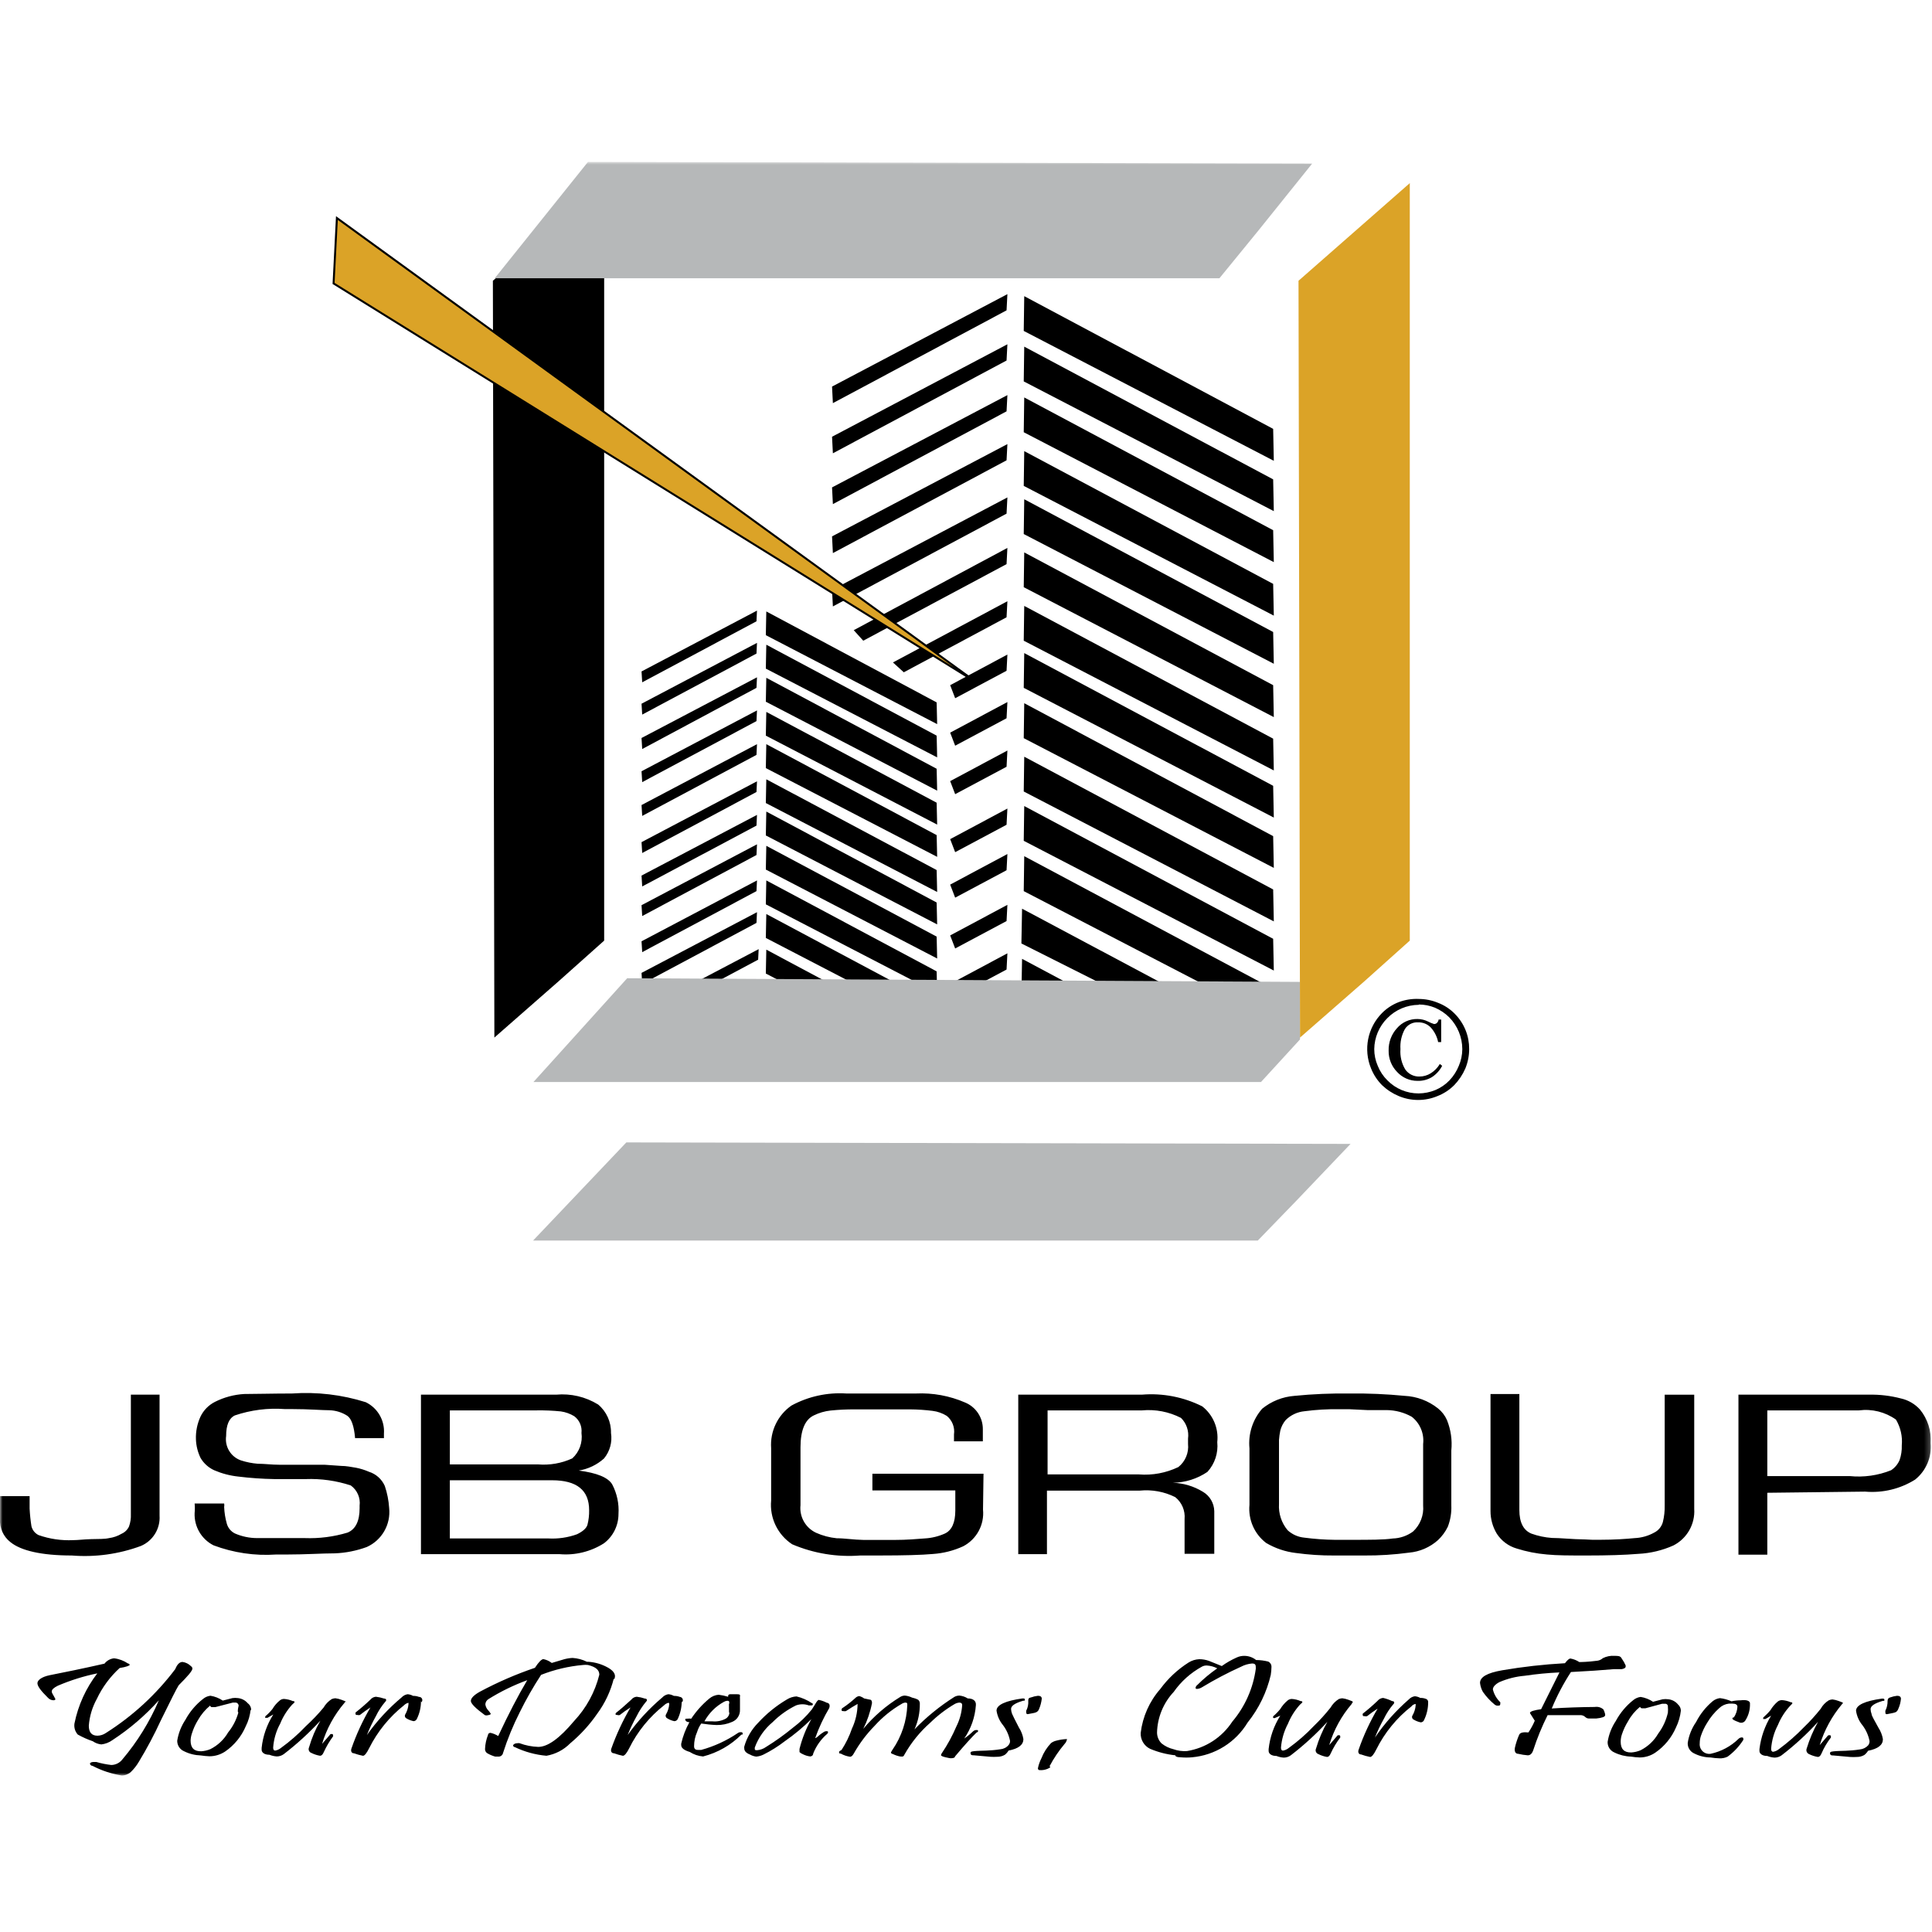 <svg width="358" height="358" viewBox="0 0 358 358" fill="none" xmlns="http://www.w3.org/2000/svg">
<mask id="mask0_3_134" style="mask-type:luminance" maskUnits="userSpaceOnUse" x="0" y="30" width="358" height="299">
<path d="M357.778 30H0V329H357.778V30Z" fill="white"/>
</mask>
<g mask="url(#mask0_3_134)">
<path fill-rule="evenodd" clip-rule="evenodd" d="M240.303 222.406L233.072 229.872H98.781L116.062 211.687L250.259 211.965L240.303 222.406Z" fill="#B6B8B9"/>
<path fill-rule="evenodd" clip-rule="evenodd" d="M103.48 181.856L111.952 174.297V33.934L91.331 52.025L91.608 192.262L103.48 181.856Z" fill="black"/>
<path fill-rule="evenodd" clip-rule="evenodd" d="M235.917 79.47L236.038 85.387L189.699 61.321L189.792 54.876L235.917 79.47Z" fill="black"/>
<path fill-rule="evenodd" clip-rule="evenodd" d="M235.917 88.829L236.038 94.714L189.699 70.675L189.792 64.23L235.917 88.829Z" fill="black"/>
<path fill-rule="evenodd" clip-rule="evenodd" d="M235.917 98.246L236.038 104.162L189.699 80.092L189.792 73.647L235.917 98.246Z" fill="black"/>
<path fill-rule="evenodd" clip-rule="evenodd" d="M235.917 108.19L236.038 114.076L189.699 90.037L189.792 83.592L235.917 108.19Z" fill="black"/>
<path fill-rule="evenodd" clip-rule="evenodd" d="M235.917 117.111L236.038 122.996L189.699 98.957L189.792 92.513L235.917 117.111Z" fill="black"/>
<path fill-rule="evenodd" clip-rule="evenodd" d="M235.917 126.962L236.038 132.879L189.699 108.808L189.792 102.364L235.917 126.962Z" fill="black"/>
<path fill-rule="evenodd" clip-rule="evenodd" d="M235.917 136.875L236.038 142.761L189.699 118.722L189.792 112.277L235.917 136.875Z" fill="black"/>
<path fill-rule="evenodd" clip-rule="evenodd" d="M235.917 145.612L236.038 151.497L189.699 127.458L189.792 121.014L235.917 145.612Z" fill="black"/>
<path fill-rule="evenodd" clip-rule="evenodd" d="M235.917 154.935L236.038 160.821L189.699 136.782L189.792 130.305L235.917 154.935Z" fill="black"/>
<path fill-rule="evenodd" clip-rule="evenodd" d="M235.917 164.817L236.038 170.734L189.699 146.664L189.792 140.219L235.917 164.817Z" fill="black"/>
<path fill-rule="evenodd" clip-rule="evenodd" d="M235.917 173.957L236.038 179.842L189.699 155.803L189.792 149.358L235.917 173.957Z" fill="black"/>
<path fill-rule="evenodd" clip-rule="evenodd" d="M235.917 183.248L236.038 189.165L189.699 165.126L189.792 158.654L235.917 183.248Z" fill="black"/>
<path fill-rule="evenodd" clip-rule="evenodd" d="M186.671 54.504L154.178 71.633L154.334 74.703L186.515 57.508L186.671 54.504Z" fill="black"/>
<path fill-rule="evenodd" clip-rule="evenodd" d="M186.671 63.796L154.178 80.929L154.334 83.995L186.515 66.804L186.671 63.796Z" fill="black"/>
<path fill-rule="evenodd" clip-rule="evenodd" d="M186.671 73.213L154.178 90.315L154.334 93.412L186.515 76.221L186.671 73.213Z" fill="black"/>
<path fill-rule="evenodd" clip-rule="evenodd" d="M186.671 82.29L154.178 99.391L154.334 102.489L186.515 85.297L186.671 82.29Z" fill="black"/>
<path fill-rule="evenodd" clip-rule="evenodd" d="M186.671 92.172L154.178 109.305L154.334 112.371L186.515 95.179L186.671 92.172Z" fill="black"/>
<path fill-rule="evenodd" clip-rule="evenodd" d="M186.67 101.531L158.197 116.771L159.961 118.722L186.514 104.534L186.67 101.531Z" fill="black"/>
<path fill-rule="evenodd" clip-rule="evenodd" d="M186.671 111.409L165.464 122.75L167.474 124.576L186.514 114.385L186.671 111.409Z" fill="black"/>
<path fill-rule="evenodd" clip-rule="evenodd" d="M186.671 121.291L176.068 126.962L176.992 129.379L186.515 124.298L186.671 121.291Z" fill="black"/>
<path fill-rule="evenodd" clip-rule="evenodd" d="M186.671 130.09L176.068 135.761L176.992 138.178L186.515 133.094L186.671 130.09Z" fill="black"/>
<path fill-rule="evenodd" clip-rule="evenodd" d="M186.671 139.073L176.068 144.744L176.992 147.16L186.515 142.081L186.671 139.073Z" fill="black"/>
<path fill-rule="evenodd" clip-rule="evenodd" d="M186.671 149.824L176.068 155.494L176.992 157.907L186.515 152.827L186.671 149.824Z" fill="black"/>
<path fill-rule="evenodd" clip-rule="evenodd" d="M186.671 158.251L176.068 163.918L176.992 166.335L186.515 161.255L186.671 158.251Z" fill="black"/>
<path fill-rule="evenodd" clip-rule="evenodd" d="M186.671 167.668L176.068 173.335L176.992 175.752L186.515 170.672L186.671 167.668Z" fill="black"/>
<path fill-rule="evenodd" clip-rule="evenodd" d="M186.671 176.651L176.068 182.322L176.992 184.735L186.515 179.654L186.671 176.651Z" fill="black"/>
<path fill-rule="evenodd" clip-rule="evenodd" d="M235.515 192.947L233.318 196.971L189.266 174.825L189.391 168.38L235.515 192.947Z" fill="black"/>
<path fill-rule="evenodd" clip-rule="evenodd" d="M219.811 193.905L215.854 197.933L189.266 184.148L189.391 177.672L219.811 193.905Z" fill="black"/>
<path fill-rule="evenodd" clip-rule="evenodd" d="M173.562 130.153L173.655 134.181L141.908 117.697L141.998 113.302L173.562 130.153Z" fill="black"/>
<path fill-rule="evenodd" clip-rule="evenodd" d="M173.562 136.316L173.655 140.344L141.908 123.896L141.998 119.465L173.562 136.316Z" fill="black"/>
<path fill-rule="evenodd" clip-rule="evenodd" d="M173.562 142.452L173.655 146.507L141.908 130.028L141.998 125.597L173.562 142.452Z" fill="black"/>
<path fill-rule="evenodd" clip-rule="evenodd" d="M173.562 148.741L173.655 152.796L141.908 136.316L141.998 131.917L173.562 148.741Z" fill="black"/>
<path fill-rule="evenodd" clip-rule="evenodd" d="M173.562 154.747L173.655 158.775L141.908 142.327L141.998 137.896L173.562 154.747Z" fill="black"/>
<path fill-rule="evenodd" clip-rule="evenodd" d="M173.562 161.223L173.655 165.283L141.908 148.803L141.998 144.404L173.562 161.223Z" fill="black"/>
<path fill-rule="evenodd" clip-rule="evenodd" d="M173.562 167.234L173.655 171.29L141.908 154.81L141.998 150.383L173.562 167.234Z" fill="black"/>
<path fill-rule="evenodd" clip-rule="evenodd" d="M173.562 173.554L173.655 177.609L141.908 161.129L141.998 156.73L173.562 173.554Z" fill="black"/>
<path fill-rule="evenodd" clip-rule="evenodd" d="M173.562 179.995L173.655 184.023L141.908 167.574L141.998 163.143L173.562 179.995Z" fill="black"/>
<path fill-rule="evenodd" clip-rule="evenodd" d="M173.562 186.224L173.655 190.28L141.908 173.8L141.998 169.369L173.562 186.224Z" fill="black"/>
<path fill-rule="evenodd" clip-rule="evenodd" d="M173.562 192.822L173.655 196.881L141.908 180.398L141.998 175.971L173.562 192.822Z" fill="black"/>
<path fill-rule="evenodd" clip-rule="evenodd" d="M140.27 113.145L118.876 124.42L119.001 126.434L140.176 115.128L140.27 113.145Z" fill="black"/>
<path fill-rule="evenodd" clip-rule="evenodd" d="M140.27 119.125L118.876 130.399L119.001 132.413L140.176 121.107L140.27 119.125Z" fill="black"/>
<path fill-rule="evenodd" clip-rule="evenodd" d="M140.27 125.507L118.876 136.75L119.001 138.796L140.176 127.458L140.27 125.507Z" fill="black"/>
<path fill-rule="evenodd" clip-rule="evenodd" d="M140.27 131.639L118.876 142.914L119.001 144.928L140.176 133.622L140.27 131.639Z" fill="black"/>
<path fill-rule="evenodd" clip-rule="evenodd" d="M140.27 137.896L118.876 149.174L119.001 151.189L140.176 139.879L140.27 137.896Z" fill="black"/>
<path fill-rule="evenodd" clip-rule="evenodd" d="M140.27 144.775L118.876 156.049L119.001 158.063L140.176 146.758L140.27 144.775Z" fill="black"/>
<path fill-rule="evenodd" clip-rule="evenodd" d="M140.27 151.001L118.876 162.244L119.001 164.258L140.176 152.984L140.27 151.001Z" fill="black"/>
<path fill-rule="evenodd" clip-rule="evenodd" d="M140.27 156.452L118.876 167.731L119.001 169.741L140.176 158.435L140.27 156.452Z" fill="black"/>
<path fill-rule="evenodd" clip-rule="evenodd" d="M140.27 163.143L118.876 174.422L119.001 176.432L140.176 165.126L140.27 163.143Z" fill="black"/>
<path fill-rule="evenodd" clip-rule="evenodd" d="M140.27 169.029L118.876 180.276L119.001 182.322L140.176 171.012L140.27 169.029Z" fill="black"/>
<path fill-rule="evenodd" clip-rule="evenodd" d="M140.578 175.877L119.184 187.12L119.309 189.134L140.484 177.828L140.578 175.877Z" fill="black"/>
<path fill-rule="evenodd" clip-rule="evenodd" d="M240.893 192.603L233.657 200.502H98.844L116.218 181.266L240.893 181.946V192.603Z" fill="#B6B8B9"/>
<path fill-rule="evenodd" clip-rule="evenodd" d="M252.796 181.856L261.234 174.297V33.934L240.615 52.025L240.893 192.262L252.796 181.856Z" fill="#DBA327"/>
<path fill-rule="evenodd" clip-rule="evenodd" d="M233.193 42.702L225.961 51.56H91.671L108.951 30L243.148 30.309L233.193 42.702Z" fill="#B6B8B9"/>
<path fill-rule="evenodd" clip-rule="evenodd" d="M181.012 126.497L62.429 40.41L61.809 52.522L181.012 126.497Z" fill="#DBA327"/>
<path d="M180.914 126.653L61.621 52.619L61.629 52.51L62.261 40.054L62.538 40.254L181.121 126.344L180.914 126.653ZM61.999 52.42L176.758 123.638L62.596 40.758L61.999 52.42Z" fill="black"/>
<path fill-rule="evenodd" clip-rule="evenodd" d="M262.903 185.106C264.124 185.11 265.331 185.352 266.458 185.818C267.62 186.26 268.676 186.948 269.55 187.832C270.431 188.716 271.127 189.772 271.589 190.929C272.026 192.032 272.246 193.213 272.238 194.398C272.238 195.63 271.993 196.85 271.528 197.992C271.027 199.142 270.327 200.19 269.455 201.089C268.574 201.969 267.523 202.653 266.366 203.103C264.071 204.065 261.487 204.065 259.192 203.103C258.047 202.626 256.999 201.945 256.1 201.089C255.219 200.205 254.524 199.149 254.06 197.992C252.604 194.464 253.408 190.409 256.1 187.707C256.979 186.823 258.032 186.138 259.192 185.693C260.378 185.251 261.638 185.051 262.903 185.102V185.106ZM262.903 186.193C260.705 186.209 258.602 187.1 257.061 188.673C255.543 190.194 254.676 192.251 254.649 194.402C254.649 195.469 254.871 196.521 255.297 197.499C255.704 198.512 256.312 199.431 257.089 200.193C258.609 201.746 260.695 202.618 262.867 202.61C263.93 202.602 264.978 202.391 265.959 201.992C266.946 201.578 267.84 200.968 268.584 200.197C269.327 199.415 269.913 198.5 270.316 197.503C270.738 196.525 270.958 195.469 270.966 194.406C270.958 192.204 270.092 190.092 268.553 188.52C267.789 187.758 266.887 187.151 265.895 186.725C264.945 186.338 263.925 186.138 262.9 186.134V186.197L262.903 186.193ZM266.583 188.919H267.048V193.099H266.488C266.286 192.079 265.803 191.136 265.101 190.374C264.492 189.752 263.652 189.416 262.783 189.443C261.786 189.373 260.835 189.862 260.309 190.714C259.696 191.84 259.417 193.119 259.504 194.402C259.402 195.723 259.719 197.045 260.401 198.18C261.001 199.028 261.99 199.517 263.028 199.482C263.756 199.482 264.474 199.278 265.101 198.891C265.798 198.461 266.383 197.863 266.803 197.155L267.234 197.495C266.79 198.352 266.13 199.079 265.318 199.603C264.515 200.076 263.593 200.315 262.66 200.283C261.229 200.291 259.862 199.697 258.891 198.641C257.853 197.585 257.283 196.158 257.314 194.675C257.275 193.143 257.83 191.657 258.86 190.526C259.808 189.419 261.206 188.794 262.66 188.821C263.337 188.825 264.004 188.985 264.607 189.287C264.963 189.474 265.338 189.631 265.722 189.752C265.929 189.76 266.13 189.682 266.279 189.537C266.455 189.349 266.562 189.111 266.588 188.856V188.919H266.583Z" fill="black"/>
<path fill-rule="evenodd" clip-rule="evenodd" d="M264.635 315.433C264.641 316.56 264.385 317.674 263.894 318.688C263.805 318.957 263.56 319.141 263.278 319.153C262.821 319.064 262.379 318.895 261.978 318.655C261.709 318.548 261.576 318.241 261.686 317.973C261.697 317.94 261.712 317.909 261.732 317.881C262.067 317.303 262.272 316.657 262.323 315.992V315.747C262.323 315.747 261.888 315.747 261.518 316.212C258.791 318.351 256.573 321.07 255.028 324.175C254.563 325.105 254.192 325.565 253.884 325.565C253.318 325.453 252.76 325.3 252.214 325.1C251.749 325.1 251.597 324.666 251.749 324.234C252.666 321.581 253.849 319.028 255.273 316.611C254.598 317.04 253.95 317.508 253.326 318.003C253.174 318.049 253.014 318.049 252.862 318.003C252.616 318.003 252.522 318.003 252.522 317.814C252.491 317.725 252.491 317.628 252.522 317.538C253.467 316.8 254.376 316.013 255.242 315.185C255.5 314.86 255.883 314.656 256.292 314.625C256.869 314.758 257.429 314.952 257.963 315.215C258.395 315.215 258.459 315.555 258.178 315.806C257.485 316.616 256.905 317.51 256.445 318.469C255.811 319.598 255.254 320.769 254.774 321.97C256.557 319.355 258.668 316.981 261.05 314.906C261.341 314.589 261.735 314.382 262.162 314.316C262.519 314.344 262.867 314.449 263.179 314.625C263.552 314.612 263.917 314.676 264.26 314.812C264.51 314.909 264.664 315.164 264.633 315.43L264.635 315.433ZM250.446 315.775C248.557 317.988 247.144 320.572 246.305 323.365L247.726 321.722C247.777 321.602 247.901 321.528 248.034 321.535C248.249 321.535 248.342 321.535 248.342 321.781C248.358 321.844 248.358 321.906 248.342 321.97C247.648 322.879 247.059 323.868 246.579 324.914C246.391 325.348 246.177 325.563 245.899 325.563C245.341 325.468 244.799 325.292 244.292 325.034C243.905 324.901 243.694 324.479 243.827 324.091C243.835 324.065 243.847 324.037 243.858 324.014C244.37 322.287 245.072 320.623 245.962 319.059C243.886 321.315 241.622 323.388 239.191 325.254C238.816 325.532 238.36 325.683 237.892 325.688C237.423 325.657 236.967 325.555 236.529 325.379C235.57 325.379 235.078 324.944 235.078 324.449C235.066 324.334 235.066 324.221 235.078 324.109C235.312 321.903 236.053 319.782 237.24 317.914L236.311 318.315C236.186 318.387 236.034 318.387 235.909 318.315V318.039C236.397 317.63 236.842 317.173 237.24 316.675C237.603 316.074 238.063 315.542 238.602 315.093C238.82 314.914 239.093 314.817 239.375 314.817C239.94 314.85 240.494 314.988 241.013 315.218C241.228 315.218 241.322 315.218 241.322 315.466L240.858 315.9C239.929 316.933 239.187 318.113 238.664 319.399C237.934 320.771 237.493 322.276 237.365 323.83C237.365 324.201 237.49 324.39 237.735 324.39C238.133 324.323 238.504 324.15 238.816 323.891C240.483 322.688 242.036 321.328 243.453 319.833C244.557 318.77 245.591 317.628 246.543 316.427C246.914 315.785 247.433 315.241 248.058 314.847C248.272 314.753 248.502 314.702 248.737 314.691C249.119 314.737 249.494 314.832 249.849 314.967C250.407 315.157 250.684 315.277 250.684 315.371C250.684 315.371 250.469 315.711 250.438 315.775H250.446ZM232.701 309.207C232.701 308.558 232.701 308.246 231.991 308.246C231.288 308.308 230.605 308.507 229.981 308.837C227.495 309.959 225.08 311.234 222.746 312.644C222.484 312.811 222.188 312.915 221.879 312.954C221.665 312.954 221.54 312.954 221.54 312.739C221.571 312.54 221.684 312.361 221.848 312.243C222.992 311.103 224.233 310.068 225.559 309.146C224.955 308.832 224.291 308.653 223.612 308.617C223.3 308.607 222.988 308.681 222.714 308.832C220.638 309.971 218.851 311.571 217.489 313.511C215.573 315.555 214.472 318.233 214.398 321.037C214.402 321.793 214.702 322.517 215.233 323.051C215.885 323.572 216.646 323.943 217.458 324.134C218.25 324.418 219.093 324.53 219.932 324.474C223.378 323.927 226.43 321.949 228.342 319.023C230.703 316.235 232.213 312.831 232.701 309.207ZM235.484 310.321C234.734 313.559 233.267 316.59 231.187 319.184C228.97 322.859 225.134 325.259 220.861 325.629C220.17 325.691 219.479 325.691 218.789 325.629C218.047 325.629 217.739 325.415 217.801 325.259C216.182 325.093 214.601 324.686 213.102 324.05C211.99 323.506 211.307 322.348 211.37 321.103C211.733 318.098 212.993 315.266 214.987 312.989C216.42 311.034 218.199 309.363 220.244 308.065C220.841 307.692 221.52 307.48 222.223 307.449C222.835 307.449 223.44 307.554 224.014 307.758L226.395 308.719C227.257 308.101 228.178 307.574 229.146 307.14C229.591 306.933 230.078 306.825 230.566 306.831C231.363 306.831 232.139 307.104 232.759 307.605C233.509 307.605 234.258 307.702 234.984 307.883C235.394 308.065 235.64 308.489 235.601 308.934C235.593 309.399 235.554 309.869 235.476 310.327L235.484 310.321ZM197.707 322.246C197.707 322.246 197.707 322.68 197.274 323.145C196.185 324.433 195.244 325.836 194.46 327.326C194.768 327.326 194.647 327.541 194.12 327.761C193.652 327.955 193.145 328.042 192.638 328.006C192.466 328.006 192.329 327.87 192.325 327.697C192.325 327.686 192.325 327.674 192.325 327.666C192.454 327.022 192.673 326.396 192.973 325.808C193.379 324.76 193.988 323.799 194.764 322.989C195.042 322.782 195.358 322.637 195.693 322.555C196.349 322.376 197.024 322.274 197.703 322.246H197.707ZM189.637 322.246C189.637 323.299 188.77 324.014 186.885 324.385C186.706 324.684 186.475 324.944 186.206 325.159C185.777 325.415 185.281 325.54 184.786 325.532C184.364 325.558 183.939 325.558 183.517 325.532L180.427 325.254C180.087 325.254 179.9 325.254 179.837 324.883C179.775 324.51 180.27 324.51 180.981 324.449C181.691 324.385 183.424 324.449 185.371 324.139C185.956 324.091 186.503 323.815 186.885 323.365C187.069 323.15 187.17 322.877 187.162 322.591C186.955 321.535 186.511 320.536 185.863 319.677C185.223 318.906 184.805 317.973 184.657 316.981C184.657 315.9 186.358 315.157 189.449 314.722C189.757 314.722 189.914 314.722 189.914 314.937C189.914 315.151 189.914 315.126 189.574 315.151C188.091 315.586 187.35 316.082 187.35 316.669C187.361 316.979 187.424 317.28 187.537 317.569C187.693 317.909 188.095 318.778 188.805 320.112C189.231 320.769 189.515 321.507 189.64 322.281V322.251L189.637 322.246ZM193.039 314.781C192.965 315.43 192.801 316.066 192.544 316.669C192.47 316.899 192.314 317.096 192.111 317.229C191.9 317.342 191.67 317.413 191.432 317.444L190.444 317.63C190.308 317.651 190.183 317.554 190.167 317.421C190.167 317.398 190.167 317.377 190.167 317.354C190.144 317.232 190.144 317.104 190.167 316.981C190.452 316.432 190.581 315.808 190.538 315.187C190.538 314.847 190.538 314.628 191.034 314.538C191.451 314.385 191.888 314.28 192.333 314.229C192.805 314.229 193.043 314.418 193.043 314.789L193.039 314.781ZM181.012 320.978C180.114 321.847 178.756 323.334 176.961 325.473C176.961 325.66 176.715 325.749 176.653 325.749C176.368 325.821 176.071 325.821 175.786 325.749C174.826 325.563 174.366 325.409 174.366 325.223C174.393 325.075 174.455 324.937 174.553 324.819C175.591 323.276 176.481 321.635 177.211 319.923C177.835 318.688 178.202 317.339 178.292 315.959C178.292 315.65 178.104 315.491 177.765 315.491C177.472 315.517 177.187 315.599 176.93 315.739C175.267 316.715 173.734 317.888 172.356 319.238C170.451 320.919 168.844 322.91 167.595 325.123C167.544 325.259 167.458 325.374 167.349 325.466C167.146 325.504 166.935 325.504 166.732 325.466C166.272 325.371 165.823 325.215 165.402 325.001C165.187 325.001 165.093 324.811 165.093 324.722C165.179 324.538 165.285 324.362 165.402 324.193C167.08 321.752 168.024 318.883 168.122 315.923C168.122 315.645 168.122 315.489 167.751 315.489C167.505 315.512 167.271 315.599 167.072 315.734C165.214 316.81 163.536 318.172 162.096 319.762C160.578 321.308 159.267 323.048 158.201 324.937C157.987 325.34 157.737 325.527 157.522 325.527C156.914 325.438 156.328 325.238 155.79 324.937C155.575 324.937 155.481 324.937 155.481 324.691C155.481 324.443 155.637 324.474 155.946 324.257C156.746 323.028 157.39 321.706 157.862 320.321C158.537 318.888 158.896 317.324 158.912 315.739L157.862 316.358L156.75 317.068C156.586 317.104 156.418 317.104 156.254 317.068C156.039 317.068 155.946 317.068 155.946 316.823C155.938 316.657 156.036 316.506 156.192 316.45C157 315.91 157.764 315.31 158.478 314.656C158.674 314.449 158.935 314.316 159.22 314.285C159.544 314.369 159.848 314.518 160.118 314.717L161.136 314.934C161.444 314.934 161.569 315.18 161.569 315.43C161.585 315.499 161.585 315.576 161.569 315.645C161.249 317.28 160.707 318.865 159.961 320.355C161.913 318.019 164.231 316.02 166.826 314.436C167.08 314.285 167.365 314.198 167.661 314.191C168.122 314.234 168.574 314.359 168.992 314.561C169.39 314.643 169.776 314.776 170.135 314.965C170.346 315.151 170.459 315.425 170.444 315.709C170.467 317.342 170.128 318.962 169.456 320.447C171.673 318.159 174.155 316.14 176.844 314.436C177.129 314.28 177.445 314.193 177.773 314.191C178.323 314.242 178.854 314.421 179.318 314.717C180.368 314.717 180.895 315.215 180.832 315.959C180.68 318.18 179.931 320.321 178.67 322.151C179.256 321.758 179.802 321.31 180.309 320.82C180.477 320.661 180.7 320.572 180.926 320.572C181.141 320.572 181.234 320.572 181.234 320.761C181.234 320.947 181.078 320.947 180.957 321.07L181.02 320.976L181.012 320.978ZM153.686 316.455C152.629 318.233 151.75 320.112 151.06 322.062C151.274 322.062 151.555 321.752 151.895 321.471C152.09 321.31 152.297 321.167 152.511 321.037C152.683 320.886 152.902 320.799 153.128 320.792C153.343 320.792 153.437 320.792 153.437 321.006C153.421 321.116 153.366 321.213 153.28 321.285C152.129 322.274 151.239 323.526 150.685 324.942C150.685 325.282 150.377 325.468 150.127 325.468C149.663 325.415 149.214 325.277 148.796 325.067C148.558 324.972 148.336 324.834 148.149 324.663V324.073C148.632 322.143 149.37 320.291 150.342 318.558C148.824 320.061 147.181 321.428 145.425 322.649C144.188 323.603 142.864 324.433 141.467 325.128C141.05 325.333 140.601 325.458 140.136 325.499C139.735 325.453 139.344 325.328 138.993 325.128C138.283 324.85 137.912 324.479 137.912 323.983C137.896 323.868 137.896 323.756 137.912 323.644C138.381 321.98 139.266 320.467 140.476 319.243C142.033 317.541 143.836 316.079 145.823 314.906C146.353 314.574 146.958 314.382 147.587 314.346C148.601 314.582 149.565 315.003 150.431 315.586C150.431 315.586 150.619 315.586 150.619 315.801C150.619 316.015 150.463 316.015 150.186 316.015H149.877C149.108 315.732 148.266 315.732 147.497 316.015C145.893 316.802 144.433 317.85 143.169 319.113C141.67 320.362 140.531 321.988 139.859 323.822V324.009C139.859 324.226 139.859 324.318 140.261 324.318C140.874 324.275 141.464 324.06 141.963 323.7C143.7 322.629 145.362 321.436 146.939 320.137C148.242 319.164 149.413 318.032 150.431 316.764C150.802 316.204 151.048 315.801 151.173 315.586C151.298 315.371 151.544 314.996 151.731 314.996C152.246 315.1 152.746 315.277 153.214 315.525C153.522 315.525 153.71 315.801 153.71 315.926C153.76 316.138 153.725 316.36 153.616 316.544L153.678 316.45L153.686 316.455ZM135.138 315.65C135.138 315.307 135.138 315.151 134.767 315.151C134.536 315.172 134.314 315.246 134.119 315.366C132.605 316.199 131.364 317.444 130.532 318.962H131.984C132.851 319.051 133.721 318.88 134.49 318.463C134.931 318.195 135.188 317.71 135.169 317.193C135.075 317.812 135.075 317.288 135.075 315.739L135.138 315.645V315.65ZM137.393 321.413C135.43 323.38 132.976 324.783 130.283 325.473C129.401 325.402 128.554 325.113 127.808 324.635C126.759 324.326 126.232 323.891 126.232 323.396C126.216 323.293 126.216 323.189 126.232 323.086C126.544 321.699 127.055 320.365 127.746 319.123C127.219 319.123 126.973 318.814 126.973 318.655C126.973 318.499 126.973 318.469 127.406 318.469C127.633 318.438 127.859 318.438 128.085 318.469C129.01 317.073 130.138 315.821 131.426 314.75C131.914 314.339 132.519 314.088 133.159 314.037C133.756 314.109 134.345 314.234 134.923 314.41C134.923 314.132 134.923 314.007 135.262 313.943H136.25C136.839 313.943 137.116 313.943 137.116 314.132C137.135 314.214 137.135 314.3 137.116 314.377C137.1 314.492 137.1 314.605 137.116 314.717V316.795C137.167 317.773 136.597 318.681 135.695 319.056C134.782 319.465 133.791 319.665 132.788 319.647C131.836 319.611 130.884 319.516 129.943 319.368C129.604 319.849 129.342 320.385 129.17 320.947C128.8 321.778 128.612 322.672 128.612 323.58C128.612 324.045 128.858 324.259 129.291 324.259H129.939C132.339 323.6 134.614 322.552 136.679 321.162C136.827 321.042 137.015 320.976 137.206 320.976C137.483 320.976 137.608 320.976 137.608 321.221C137.608 321.469 137.639 321.413 137.393 321.413ZM126.325 315.215C126.325 316.337 126.083 317.449 125.615 318.469C125.514 318.742 125.256 318.926 124.967 318.934C124.519 318.847 124.089 318.681 123.699 318.438C123.426 318.343 123.277 318.047 123.371 317.768C123.383 317.73 123.402 317.694 123.422 317.664C123.758 317.083 123.961 316.439 124.011 315.775C124.011 315.775 124.011 315.527 123.855 315.527C123.551 315.606 123.27 315.767 123.051 315.992C120.331 318.131 118.126 320.85 116.589 323.955C116.124 324.886 115.722 325.348 115.414 325.348C114.856 325.233 114.309 325.077 113.775 324.883C113.279 324.883 113.127 324.449 113.279 324.014C114.22 321.367 115.41 318.814 116.834 316.391C116.148 316.815 115.488 317.283 114.856 317.784C114.708 317.842 114.54 317.842 114.392 317.784C114.177 317.784 114.052 317.784 114.052 317.597C114.067 317.48 114.134 317.377 114.239 317.319C114.887 316.823 115.816 316.015 116.959 314.965C117.205 314.64 117.576 314.441 117.978 314.405C118.493 314.464 119 314.576 119.492 314.745C119.925 314.745 119.988 315.085 119.707 315.335C119.028 316.153 118.446 317.045 117.974 317.998C117.342 319.13 116.784 320.298 116.304 321.499C118.15 318.918 120.312 316.575 122.735 314.53C123.028 314.214 123.422 314.007 123.847 313.94C124.206 313.968 124.554 314.073 124.866 314.249C125.244 314.242 125.623 314.303 125.978 314.436C126.318 314.467 126.567 314.773 126.532 315.113C126.521 315.226 126.478 315.335 126.407 315.43L126.314 315.215H126.325ZM113.744 311.004C113.154 313.373 112.105 315.606 110.653 317.569C109.24 319.613 107.554 321.461 105.646 323.051C104.456 324.257 102.922 325.054 101.255 325.343C99.218 325.164 97.228 324.62 95.382 323.733C95.195 323.733 95.074 323.544 95.074 323.424C95.074 323.301 95.351 323.02 95.878 323.02C96.01 322.989 96.147 322.989 96.28 323.02C97.392 323.431 98.559 323.661 99.741 323.7C101.474 323.7 103.667 322.151 106.387 318.898C108.651 316.485 110.259 313.529 111.055 310.319C111.055 309.514 110.497 308.895 108.951 308.522C108.643 308.484 108.331 308.484 108.023 308.522C105.361 308.757 102.75 309.373 100.264 310.35C98.805 312.578 97.482 314.898 96.307 317.288C95.078 319.713 94.044 322.228 93.216 324.817C93.138 325.231 92.767 325.519 92.35 325.496H91.76C91.265 325.358 90.789 325.159 90.34 324.906C90.047 324.745 89.868 324.433 89.876 324.101C89.911 323.196 90.098 322.304 90.434 321.469C90.434 321.221 90.68 321.096 90.898 321.096C91.401 321.213 91.882 321.413 92.319 321.686C94.204 317.658 95.999 314.191 97.696 311.339C95.191 312.253 92.787 313.426 90.523 314.84C90.18 315.042 89.961 315.402 89.934 315.801C89.981 316.204 90.157 316.583 90.43 316.884C90.637 317.096 90.816 317.334 90.957 317.597C90.957 317.597 90.769 317.812 90.461 317.812C90.262 317.881 90.043 317.881 89.844 317.812C88.112 316.542 87.249 315.673 87.249 315.18C87.249 314.686 87.807 314.096 88.919 313.475C92.194 311.722 95.605 310.24 99.121 309.044C99.831 307.96 100.358 307.434 100.697 307.434C101.259 307.554 101.786 307.797 102.243 308.144L104.53 307.464C105.045 307.324 105.572 307.237 106.106 307.216C107.031 307.275 107.937 307.518 108.764 307.929H109.041C110.313 308.016 111.551 308.387 112.659 309.013C113.525 309.509 113.958 310.033 113.958 310.623C113.935 310.822 113.896 311.019 113.833 311.213L113.74 310.999L113.744 311.004ZM78.008 315.215C78.012 316.34 77.758 317.457 77.266 318.469C77.169 318.729 76.927 318.913 76.65 318.934C76.193 318.844 75.752 318.676 75.35 318.438C75.081 318.328 74.948 318.024 75.058 317.753C75.069 317.722 75.085 317.689 75.105 317.664C75.44 317.083 75.643 316.439 75.694 315.775V315.527C75.374 315.594 75.085 315.757 74.859 315.992C72.15 318.139 69.945 320.858 68.396 323.955C67.931 324.886 67.561 325.348 67.252 325.348C66.687 325.233 66.129 325.082 65.582 324.883C65.118 324.883 64.966 324.449 65.118 324.014C66.035 321.361 67.218 318.808 68.642 316.391C67.967 316.823 67.319 317.288 66.695 317.784C66.542 317.832 66.382 317.832 66.23 317.784C65.984 317.784 65.891 317.784 65.891 317.597C65.852 317.508 65.852 317.405 65.891 317.319C66.835 316.58 67.744 315.793 68.611 314.965C68.868 314.64 69.251 314.436 69.66 314.405C70.176 314.467 70.683 314.582 71.175 314.745C71.608 314.745 71.67 315.085 71.389 315.335C70.698 316.146 70.117 317.04 69.656 317.998C69.024 319.13 68.466 320.298 67.986 321.499C69.824 318.911 71.986 316.567 74.418 314.53C74.71 314.214 75.105 314.007 75.53 313.94C75.889 313.968 76.236 314.073 76.548 314.249C76.919 314.237 77.286 314.3 77.629 314.436C77.953 314.418 78.23 314.663 78.254 314.988C78.266 315.151 78.207 315.307 78.094 315.43L78 315.215H78.008ZM63.818 315.555C61.93 317.768 60.517 320.355 59.678 323.145L61.098 321.502C61.149 321.382 61.274 321.308 61.407 321.315C61.621 321.315 61.715 321.315 61.715 321.561C61.742 321.62 61.742 321.686 61.715 321.75C61.04 322.667 60.458 323.654 59.982 324.694C59.795 325.128 59.58 325.343 59.303 325.343C58.745 325.248 58.203 325.075 57.695 324.817C57.309 324.684 57.098 324.259 57.231 323.874C57.239 323.845 57.25 323.817 57.262 323.794C57.758 322.062 58.464 320.395 59.366 318.839C57.289 321.096 55.026 323.168 52.595 325.034C52.22 325.312 51.763 325.466 51.295 325.468C50.827 325.438 50.37 325.335 49.933 325.159C48.973 325.159 48.481 324.725 48.481 324.229C48.47 324.116 48.47 324.001 48.481 323.889C48.715 321.683 49.457 319.562 50.643 317.694L49.562 318.313H49.16C49.067 318.313 49.16 318.313 49.16 318.034C49.648 317.628 50.093 317.17 50.491 316.669C50.846 316.066 51.307 315.532 51.853 315.09C52.072 314.909 52.345 314.812 52.626 314.812C53.192 314.85 53.746 314.988 54.265 315.215C54.48 315.215 54.573 315.215 54.573 315.461L54.109 315.895C53.18 316.928 52.438 318.108 51.916 319.396C51.17 320.761 50.729 322.274 50.616 323.825C50.616 324.198 50.741 324.385 50.987 324.385C51.385 324.318 51.756 324.147 52.068 323.889C53.734 322.685 55.287 321.323 56.704 319.828C57.863 318.77 58.948 317.63 59.951 316.424C60.322 315.783 60.841 315.238 61.465 314.842C61.68 314.75 61.91 314.699 62.144 314.686C62.526 314.735 62.901 314.827 63.256 314.965C63.815 315.151 64.091 315.274 64.091 315.366C64.091 315.461 64.091 315.366 63.935 315.366C63.815 315.466 63.799 315.642 63.896 315.757C63.896 315.757 63.904 315.767 63.904 315.77L63.81 315.555H63.818ZM44.064 317.135C44.064 316.544 44.22 316.174 44.22 316.02C44.22 315.867 44.032 315.491 43.662 315.491H43.135L39.888 316.33H39.24C39.24 316.33 39.025 316.33 38.932 316.051C38.023 316.802 37.258 317.717 36.676 318.747C36.204 319.514 35.833 320.334 35.564 321.195C35.416 321.625 35.334 322.074 35.318 322.527C35.318 323.891 35.966 324.541 37.297 324.51C37.882 324.474 38.456 324.339 38.998 324.109C40.368 323.416 41.508 322.34 42.276 321.011C43.151 319.935 43.794 318.691 44.161 317.354L44.068 317.14L44.064 317.135ZM46.444 316.764C46.339 317.842 46.035 318.895 45.547 319.861C44.746 321.75 43.428 323.373 41.745 324.538C40.879 325.123 39.857 325.438 38.807 325.438C38.268 325.417 37.73 325.366 37.199 325.282C36.126 325.248 35.068 324.988 34.108 324.507C33.328 324.178 32.824 323.403 32.84 322.555C33.062 321.17 33.577 319.849 34.354 318.683C35.174 317.165 36.301 315.836 37.663 314.781C38.042 314.472 38.506 314.277 38.994 314.221C39.814 314.354 40.594 314.658 41.281 315.121L43.072 314.656C43.412 314.61 43.755 314.61 44.091 314.656C44.797 314.73 45.453 315.075 45.913 315.617C46.343 315.931 46.581 316.45 46.53 316.981L46.437 316.767L46.444 316.764ZM35.377 308.742C35.536 308.829 35.642 308.993 35.654 309.177C35.654 309.611 34.787 310.6 33.117 312.274C32.715 312.892 31.634 315.062 29.808 318.778C28.598 321.413 27.236 323.978 25.726 326.462C25.32 327.157 24.82 327.796 24.243 328.351C23.778 328.773 23.169 329.008 22.541 329C20.652 328.696 18.826 328.088 17.132 327.206C16.824 327.206 16.668 326.927 16.668 326.802C16.668 326.677 16.882 326.493 17.347 326.493H17.842C18.752 326.759 19.684 326.943 20.625 327.053C21.425 327.04 22.174 326.664 22.666 326.033C25.46 322.739 27.739 319.038 29.437 315.067C26.904 317.886 24.016 320.365 20.843 322.437C20.235 322.879 19.52 323.158 18.771 323.242C18.205 323.184 17.663 322.982 17.195 322.652C16.231 322.325 15.302 321.911 14.412 321.413C13.913 320.858 13.686 320.107 13.796 319.368C14.479 315.985 15.926 312.805 18.03 310.076C15.517 310.587 13.062 311.359 10.705 312.368C9.963 312.739 9.592 313.079 9.592 313.419C9.592 313.761 9.807 313.917 10.271 314.842C10.271 314.842 10.271 315.059 9.901 315.059C9.511 315.049 9.144 314.883 8.882 314.592C7.583 313.322 6.935 312.453 6.935 311.898C6.935 311.344 7.708 310.72 9.222 310.413C11.911 309.884 15.403 309.174 19.36 308.274C19.79 307.717 20.426 307.362 21.125 307.283C22.053 307.39 22.943 307.722 23.72 308.246C23.934 308.246 24.028 308.433 24.028 308.522C24.028 308.614 23.411 308.895 22.174 309.082C20.402 310.697 18.962 312.644 17.94 314.812C17.097 316.337 16.59 318.032 16.457 319.767C16.457 321.006 16.984 321.625 18.065 321.625C18.619 321.612 19.154 321.441 19.61 321.129C24.574 317.996 28.933 313.984 32.469 309.294C32.84 308.395 33.273 307.96 33.831 307.96C34.416 308.042 34.959 308.313 35.377 308.734V308.742Z" fill="black"/>
<path fill-rule="evenodd" clip-rule="evenodd" d="M348.902 322.276C348.902 323.329 348.036 324.045 346.153 324.418C345.974 324.714 345.744 324.975 345.473 325.192C345.051 325.44 344.571 325.57 344.085 325.563C343.651 325.593 343.216 325.593 342.784 325.563L339.695 325.284C339.385 325.284 339.166 325.284 339.104 324.914C339.043 324.541 339.536 324.541 340.28 324.479C341.021 324.418 342.69 324.479 344.637 324.17C345.23 324.116 345.785 323.838 346.183 323.396C346.347 323.173 346.436 322.9 346.429 322.621C346.222 321.566 345.777 320.569 345.13 319.708C344.489 318.939 344.072 318.003 343.924 317.014C343.924 315.931 345.626 315.187 348.716 314.753C349.025 314.753 349.181 314.753 349.181 314.967C349.181 315.185 349.181 315.157 348.841 315.185C347.359 315.617 346.618 316.115 346.618 316.7C346.628 317.009 346.692 317.311 346.804 317.6C346.804 317.94 347.361 318.808 348.072 320.142C348.493 320.792 348.78 321.52 348.907 322.281L348.902 322.276ZM352.245 314.781C352.186 315.433 352.023 316.071 351.749 316.669C351.67 316.892 351.529 317.083 351.345 317.229C351.121 317.334 350.883 317.405 350.635 317.444L349.677 317.633C349.462 317.633 349.367 317.63 349.367 317.354C349.344 317.232 349.344 317.104 349.367 316.981C349.646 316.424 349.781 315.808 349.769 315.187C349.769 314.835 349.927 314.62 350.234 314.538C350.653 314.385 351.09 314.28 351.535 314.229C352.005 314.229 352.245 314.418 352.245 314.789V314.781ZM341.333 315.775C339.462 318.003 338.054 320.585 337.193 323.365L338.614 321.722C338.675 321.597 338.81 321.522 338.951 321.535C339.166 321.535 339.26 321.535 339.26 321.781C339.288 321.839 339.288 321.906 339.26 321.97C338.563 322.872 337.98 323.861 337.528 324.914C337.341 325.348 337.126 325.563 336.848 325.563C336.278 325.468 335.728 325.289 335.21 325.034C334.816 324.863 334.624 324.413 334.775 324.014C335.299 322.294 336.004 320.631 336.881 319.059C334.819 321.321 332.567 323.393 330.139 325.254C329.761 325.532 329.309 325.68 328.841 325.688C328.371 325.66 327.911 325.555 327.479 325.379C326.518 325.379 326.028 324.944 326.028 324.449C326.028 323.95 326.028 324.234 326.028 324.109C326.293 321.911 327.029 319.795 328.19 317.914L327.139 318.53H326.738C326.643 318.53 326.738 318.53 326.738 318.254C327.216 317.835 327.663 317.382 328.067 316.889C328.422 316.294 328.872 315.76 329.398 315.31C329.628 315.128 329.909 315.031 330.203 315.031C330.768 315.07 331.323 315.208 331.841 315.433C332.056 315.433 332.117 315.433 332.117 315.68L331.686 316.115C330.745 317.142 329.991 318.328 329.462 319.613C328.739 320.986 328.305 322.496 328.192 324.045C328.192 324.418 328.317 324.604 328.563 324.604C328.961 324.538 329.332 324.367 329.644 324.109C331.3 322.887 332.853 321.53 334.279 320.048C335.386 318.985 336.418 317.842 337.372 316.641C337.729 315.992 338.253 315.45 338.885 315.062C339.099 314.967 339.332 314.916 339.564 314.906C339.948 314.952 340.321 315.047 340.676 315.185C341.236 315.371 341.512 315.491 341.512 315.586L341.325 315.775H341.333ZM324.267 315.617C324.32 316.772 324.009 317.909 323.37 318.872C323.091 319.23 322.593 319.337 322.194 319.118C321.422 318.839 321.019 318.622 321.019 318.469C321.019 318.315 321.019 318.282 321.297 318.223C321.683 317.641 321.905 316.966 321.944 316.271C321.944 315.867 321.604 315.68 321.016 315.68H320.367C319.697 315.755 319.064 316.048 318.576 316.516C317.699 317.29 316.95 318.203 316.352 319.212C315.864 319.979 315.471 320.799 315.177 321.66C315.036 322.09 314.962 322.54 314.962 322.994C314.834 323.958 315.509 324.85 316.472 324.98C316.638 325.003 316.81 325.001 316.973 324.98C318.931 324.561 320.73 323.595 322.166 322.192C322.322 322.039 322.534 321.949 322.756 321.944C322.943 321.944 323.032 322.008 323.032 322.133C323.061 322.223 323.061 322.32 323.032 322.409C322.266 323.615 321.277 324.663 320.127 325.507C319.646 325.742 319.115 325.849 318.581 325.816C318.041 325.8 317.505 325.749 316.973 325.66C315.895 325.65 314.839 325.384 313.881 324.886C313.137 324.53 312.685 323.759 312.739 322.936C312.956 321.553 313.487 320.24 314.285 319.095C315.044 317.607 316.094 316.291 317.374 315.223C317.758 314.916 318.218 314.722 318.706 314.663C319.442 314.75 320.16 314.95 320.84 315.254C321.399 315.134 321.969 315.07 322.542 315.067C323.717 314.909 324.274 315.223 324.274 315.624L324.267 315.617ZM309.059 317.354C309.094 316.981 309.094 316.611 309.059 316.24C309.094 315.985 308.918 315.749 308.665 315.711C308.622 315.703 308.576 315.703 308.532 315.711H307.973L304.883 316.549H304.234C304.234 316.549 304.019 316.549 303.896 316.271C302.987 317.017 302.23 317.932 301.671 318.964C301.19 319.731 300.809 320.554 300.528 321.413C300.388 321.844 300.314 322.294 300.314 322.747C300.314 324.111 300.96 324.76 302.292 324.73C302.877 324.691 303.452 324.553 303.994 324.326C305.363 323.633 306.503 322.56 307.272 321.229C308.134 320.079 308.742 318.757 309.061 317.357L309.059 317.354ZM311.466 316.981C311.346 318.057 311.042 319.105 310.569 320.079C309.756 321.972 308.43 323.592 306.736 324.758C305.882 325.343 304.868 325.657 303.83 325.657C303.291 325.642 302.752 325.591 302.22 325.499C301.149 325.466 300.094 325.202 299.13 324.725C298.353 324.392 297.865 323.618 297.893 322.775C298.116 321.39 298.632 320.068 299.406 318.903C300.219 317.39 301.336 316.059 302.685 315.001C303.068 314.694 303.528 314.5 304.017 314.441C304.837 314.574 305.616 314.878 306.304 315.341L308.095 314.875C308.443 314.827 308.798 314.827 309.146 314.875C309.843 314.95 310.487 315.292 310.934 315.836C311.264 316.125 311.458 316.544 311.466 316.981ZM301.234 308.586C301.246 308.658 301.246 308.732 301.234 308.801C301.234 309.049 300.988 309.205 300.492 309.297H299.01C296.874 309.486 294.216 309.67 291.096 309.826C289.703 311.962 288.512 314.221 287.541 316.58C290.178 316.416 292.836 316.322 295.517 316.301C296.094 316.207 296.685 316.376 297.124 316.767C297.257 317.045 297.362 317.334 297.433 317.635C297.444 317.699 297.444 317.761 297.433 317.822C297.433 318.131 296.874 318.32 295.793 318.44H294.405C294.175 318.433 293.955 318.348 293.787 318.195C293.503 317.909 293.104 317.773 292.706 317.822H286.772C285.724 319.912 284.835 322.074 284.114 324.3C283.899 324.949 283.554 325.261 283.094 325.261C282.501 325.215 281.914 325.121 281.331 324.983C280.774 324.983 280.59 324.487 280.715 323.838C280.902 323.01 281.17 322.2 281.517 321.42C281.707 321.05 282.259 320.924 283.219 321.019C283.679 320.334 284.076 319.611 284.395 318.852L283.498 317.428C283.498 317.119 284.27 316.899 285.568 316.715L288.967 309.9C286.815 309.994 284.668 310.201 282.537 310.518C280.917 310.654 279.332 311.055 277.837 311.696C277.035 312.128 276.631 312.596 276.631 313.061C276.854 313.961 277.324 314.776 277.993 315.415C278.027 315.517 278.027 315.622 277.993 315.724C277.993 315.939 277.993 316.064 277.498 316.064C277.28 316.056 277.068 315.967 276.91 315.816C276.097 315.144 275.379 314.362 274.773 313.493C274.495 312.987 274.313 312.43 274.247 311.852C274.247 310.769 275.517 309.994 278.389 309.499C282.225 308.844 286.097 308.41 289.984 308.195C290.447 307.605 290.756 307.326 291.001 307.326C291.586 307.423 292.146 307.648 292.639 307.975C292.979 307.975 294.124 307.975 296.007 307.73C296.375 307.674 296.718 307.515 296.996 307.265C297.674 306.92 298.433 306.772 299.189 306.831C299.805 306.831 300.27 306.831 300.487 307.296C300.781 307.702 301.027 308.142 301.231 308.599L301.234 308.586Z" fill="black"/>
<path fill-rule="evenodd" clip-rule="evenodd" d="M327.482 273.519H342.754C345.36 273.781 347.99 273.41 350.42 272.436C351.121 271.974 351.667 271.317 351.997 270.547C352.299 269.671 352.434 268.748 352.401 267.821C352.557 266.155 352.173 264.485 351.32 263.05C349.329 261.635 346.878 261.028 344.456 261.345H327.482V273.519ZM327.482 276.616V288.078H322.135V258.432H346.311C348.325 258.388 350.331 258.631 352.278 259.143C353.625 259.448 354.847 260.164 355.772 261.189C357.193 262.925 357.903 265.142 357.75 267.383C357.992 269.984 356.911 272.533 354.875 274.168C352.107 275.901 348.854 276.683 345.603 276.397L327.487 276.612L327.482 276.616ZM295.052 285.321H296.473C299.192 285.321 301.328 285.165 302.905 285.013C304.172 284.958 305.409 284.61 306.521 283.992C307.311 283.601 307.896 282.889 308.128 282.04C308.379 281.028 308.491 279.987 308.468 278.943V258.436H313.94V279.592C314.124 282.424 312.601 285.095 310.076 286.378C308.036 287.288 305.846 287.817 303.615 287.927C301.05 288.142 297.835 288.234 293.999 288.234C290.907 288.234 288.527 288.234 286.641 288.047C284.73 287.886 282.844 287.516 281.014 286.933C279.511 286.491 278.221 285.521 277.365 284.207C276.598 282.936 276.187 281.481 276.192 279.995V258.31H281.538V279.807C281.538 282.099 282.279 283.554 283.761 284.176C284.988 284.618 286.268 284.888 287.564 284.981C289.171 284.981 291.213 285.228 293.746 285.259L295.044 285.321H295.052ZM250.134 258.216C253.517 258.177 256.905 258.322 260.273 258.651C262.525 258.756 264.689 259.566 266.455 260.973C267.181 261.548 267.751 262.295 268.124 263.14C268.842 264.927 269.12 266.863 268.929 268.779V278.939C268.988 280.292 268.768 281.641 268.28 282.905C267.827 283.835 267.211 284.676 266.458 285.384C264.963 286.721 263.074 287.536 261.081 287.707C258.333 288.078 255.566 288.254 252.795 288.234H247.262C244.873 288.252 242.485 288.093 240.12 287.769C238.177 287.539 236.303 286.905 234.617 285.911C232.436 284.254 231.269 281.579 231.526 278.849V268.38C231.269 265.713 232.116 263.058 233.876 261.04C235.577 259.656 237.657 258.823 239.843 258.655C243.262 258.314 246.7 258.169 250.138 258.22L250.134 258.216ZM250.134 261.13H248.155C246.005 261.095 243.855 261.22 241.724 261.501C240.405 261.627 239.172 262.205 238.231 263.144C237.763 263.703 237.427 264.36 237.244 265.064C237.123 265.647 237.041 266.237 236.998 266.832V278.697C236.889 280.464 237.466 282.209 238.606 283.562C239.46 284.34 240.545 284.821 241.697 284.927C243.562 285.173 245.439 285.31 247.324 285.329H250.415C253.845 285.329 256.414 285.329 258.083 285.083C259.443 285.044 260.756 284.59 261.852 283.781C263.179 282.541 263.864 280.758 263.708 278.947V267.579C263.93 265.643 263.133 263.731 261.605 262.53C260.186 261.732 258.592 261.306 256.966 261.29H253.381L250.134 261.134V261.13ZM211.584 258.432C215.444 258.111 219.315 258.862 222.777 260.598C224.791 262.174 225.844 264.685 225.559 267.227C225.762 269.241 225.099 271.247 223.737 272.741C221.837 274.031 219.6 274.731 217.306 274.755C219.284 274.817 221.212 275.392 222.902 276.429C224.178 277.179 224.974 278.54 225.005 280.023V287.922H219.503V281.477C219.643 279.917 218.996 278.392 217.77 277.418C215.741 276.405 213.469 275.987 211.218 276.21H194V287.981H188.684V258.428H211.592L211.584 258.432ZM211.584 261.345H194.117V273.21H211.027C213.547 273.41 216.072 272.94 218.352 271.845C219.635 270.821 220.314 269.209 220.143 267.571V266.582C220.338 265.166 219.858 263.742 218.843 262.741C216.603 261.591 214.082 261.107 211.577 261.349L211.584 261.345ZM182.155 279.745C182.421 282.545 180.969 285.228 178.475 286.529C176.711 287.337 174.815 287.82 172.879 287.953C170.744 288.142 167.533 288.231 163.142 288.231H159.431C155.111 288.569 150.775 287.856 146.787 286.154C144.09 284.379 142.591 281.258 142.892 278.04V268.345C142.673 265.228 144.105 262.229 146.662 260.446C149.776 258.756 153.3 257.986 156.832 258.216H169.722C172.848 258.068 175.97 258.639 178.842 259.89C180.832 260.711 182.128 262.659 182.12 264.814V267.074H176.774V265.803C176.961 264.501 176.458 263.199 175.443 262.366C174.643 261.869 173.749 261.552 172.817 261.435C171.443 261.263 170.057 261.169 168.676 261.157H158.381C156.882 261.15 155.388 261.22 153.897 261.372C152.824 261.49 151.774 261.795 150.806 262.272C149.167 263.046 148.332 265.029 148.332 268.189V278.908C148.102 281.051 149.257 283.104 151.208 284.019C152.422 284.563 153.717 284.907 155.04 285.04C156.555 285.04 158.131 285.318 160.016 285.349H165.827C167.962 285.349 169.815 285.192 171.361 285.071C172.641 285.001 173.898 284.696 175.072 284.172C176.372 283.581 177.02 282.127 177.02 279.897V276.178H161.655V273.081H182.245L182.152 279.741L182.155 279.745ZM103.047 258.432C105.771 258.181 108.507 258.823 110.836 260.258C112.39 261.56 113.264 263.496 113.217 265.526C113.482 267.219 113.01 268.943 111.917 270.265C110.602 271.439 108.987 272.209 107.25 272.494C110.59 272.929 112.659 273.765 113.431 275.036C114.325 276.73 114.731 278.638 114.606 280.55C114.606 282.682 113.611 284.688 111.917 285.97C109.471 287.526 106.583 288.234 103.695 287.986H78.004V258.432H103.043H103.047ZM99.433 261.345H83.358V271.353H99.679C101.86 271.536 104.058 271.153 106.048 270.238C107.355 269.045 107.991 267.285 107.749 265.529C107.882 264.333 107.379 263.156 106.419 262.432C105.654 261.963 104.803 261.658 103.913 261.533C102.422 261.38 100.928 261.321 99.429 261.345H99.433ZM83.355 274.293V285.075H101.595C103.402 285.177 105.209 284.915 106.91 284.301C108.023 283.765 108.674 283.175 108.858 282.533C109.08 281.653 109.186 280.746 109.166 279.839C109.166 276.12 106.879 274.293 102.274 274.293H83.355ZM54.113 258.216C58.73 257.888 63.362 258.436 67.776 259.828C69.981 260.899 71.315 263.203 71.144 265.651V266.488H65.797C65.61 264.259 65.118 262.862 64.345 262.338C63.366 261.709 62.234 261.357 61.067 261.318C59.615 261.318 57.297 261.102 54.113 261.102H52.782C49.645 260.868 46.491 261.271 43.51 262.28C42.429 262.808 41.902 264.075 41.902 266.089C41.617 268.064 42.772 269.964 44.653 270.613C45.656 270.938 46.694 271.145 47.744 271.231C49.012 271.231 50.339 271.419 51.795 271.419H60.142L63.233 271.634C64.162 271.634 65.055 271.822 65.984 271.974C66.804 272.135 67.6 272.385 68.365 272.717C69.676 273.128 70.749 274.09 71.304 275.349C71.749 276.659 72.018 278.024 72.108 279.408C72.443 282.471 70.769 285.4 67.967 286.66C66.062 287.36 64.06 287.758 62.031 287.835C59.682 287.835 56.716 288.052 53.098 288.052H51.151C47.209 288.321 43.256 287.738 39.556 286.345C37.324 285.208 35.962 282.873 36.063 280.367C36.122 279.78 36.122 279.19 36.063 278.599H41.535C41.578 278.814 41.578 279.033 41.535 279.248C41.578 280.296 41.745 281.337 42.031 282.346C42.253 283.124 42.791 283.777 43.514 284.141C44.821 284.715 46.23 285.009 47.654 285.009H56.466C59.151 285.11 61.836 284.766 64.412 283.988C65.894 283.37 66.636 281.849 66.636 279.463V278.998C66.82 277.543 66.187 276.104 64.997 275.252C62.308 274.368 59.479 273.969 56.65 274.074H50.838C48.606 274.035 46.378 273.883 44.161 273.609C42.616 273.445 41.106 273.046 39.677 272.432C38.631 271.951 37.757 271.165 37.172 270.171C36.641 269.088 36.348 267.907 36.306 266.703C36.255 265.264 36.543 263.832 37.141 262.522C37.706 261.329 38.655 260.36 39.829 259.765C41.515 258.916 43.357 258.42 45.239 258.31C47.494 258.31 50.433 258.216 54.109 258.216H54.113ZM24.25 258.432H29.566V280.828C29.73 283.257 28.34 285.521 26.104 286.468C22.018 287.981 17.651 288.584 13.308 288.234C7.68 288.234 3.879 287.337 1.932 285.755C0.613 284.731 -0.105 283.116 0.016 281.45V277.238H5.487V279.53C5.542 280.629 5.655 281.728 5.827 282.815C6.002 283.534 6.49 284.136 7.157 284.457C9.21 285.177 11.384 285.49 13.557 285.388C14.455 285.388 15.567 285.232 16.925 285.2C18.284 285.169 19.4 285.2 20.204 285.013C21.023 284.903 21.811 284.629 22.522 284.207C23.138 283.941 23.634 283.456 23.911 282.842C24.169 282.119 24.286 281.348 24.25 280.582V258.432Z" fill="black"/>
</g>
</svg>
